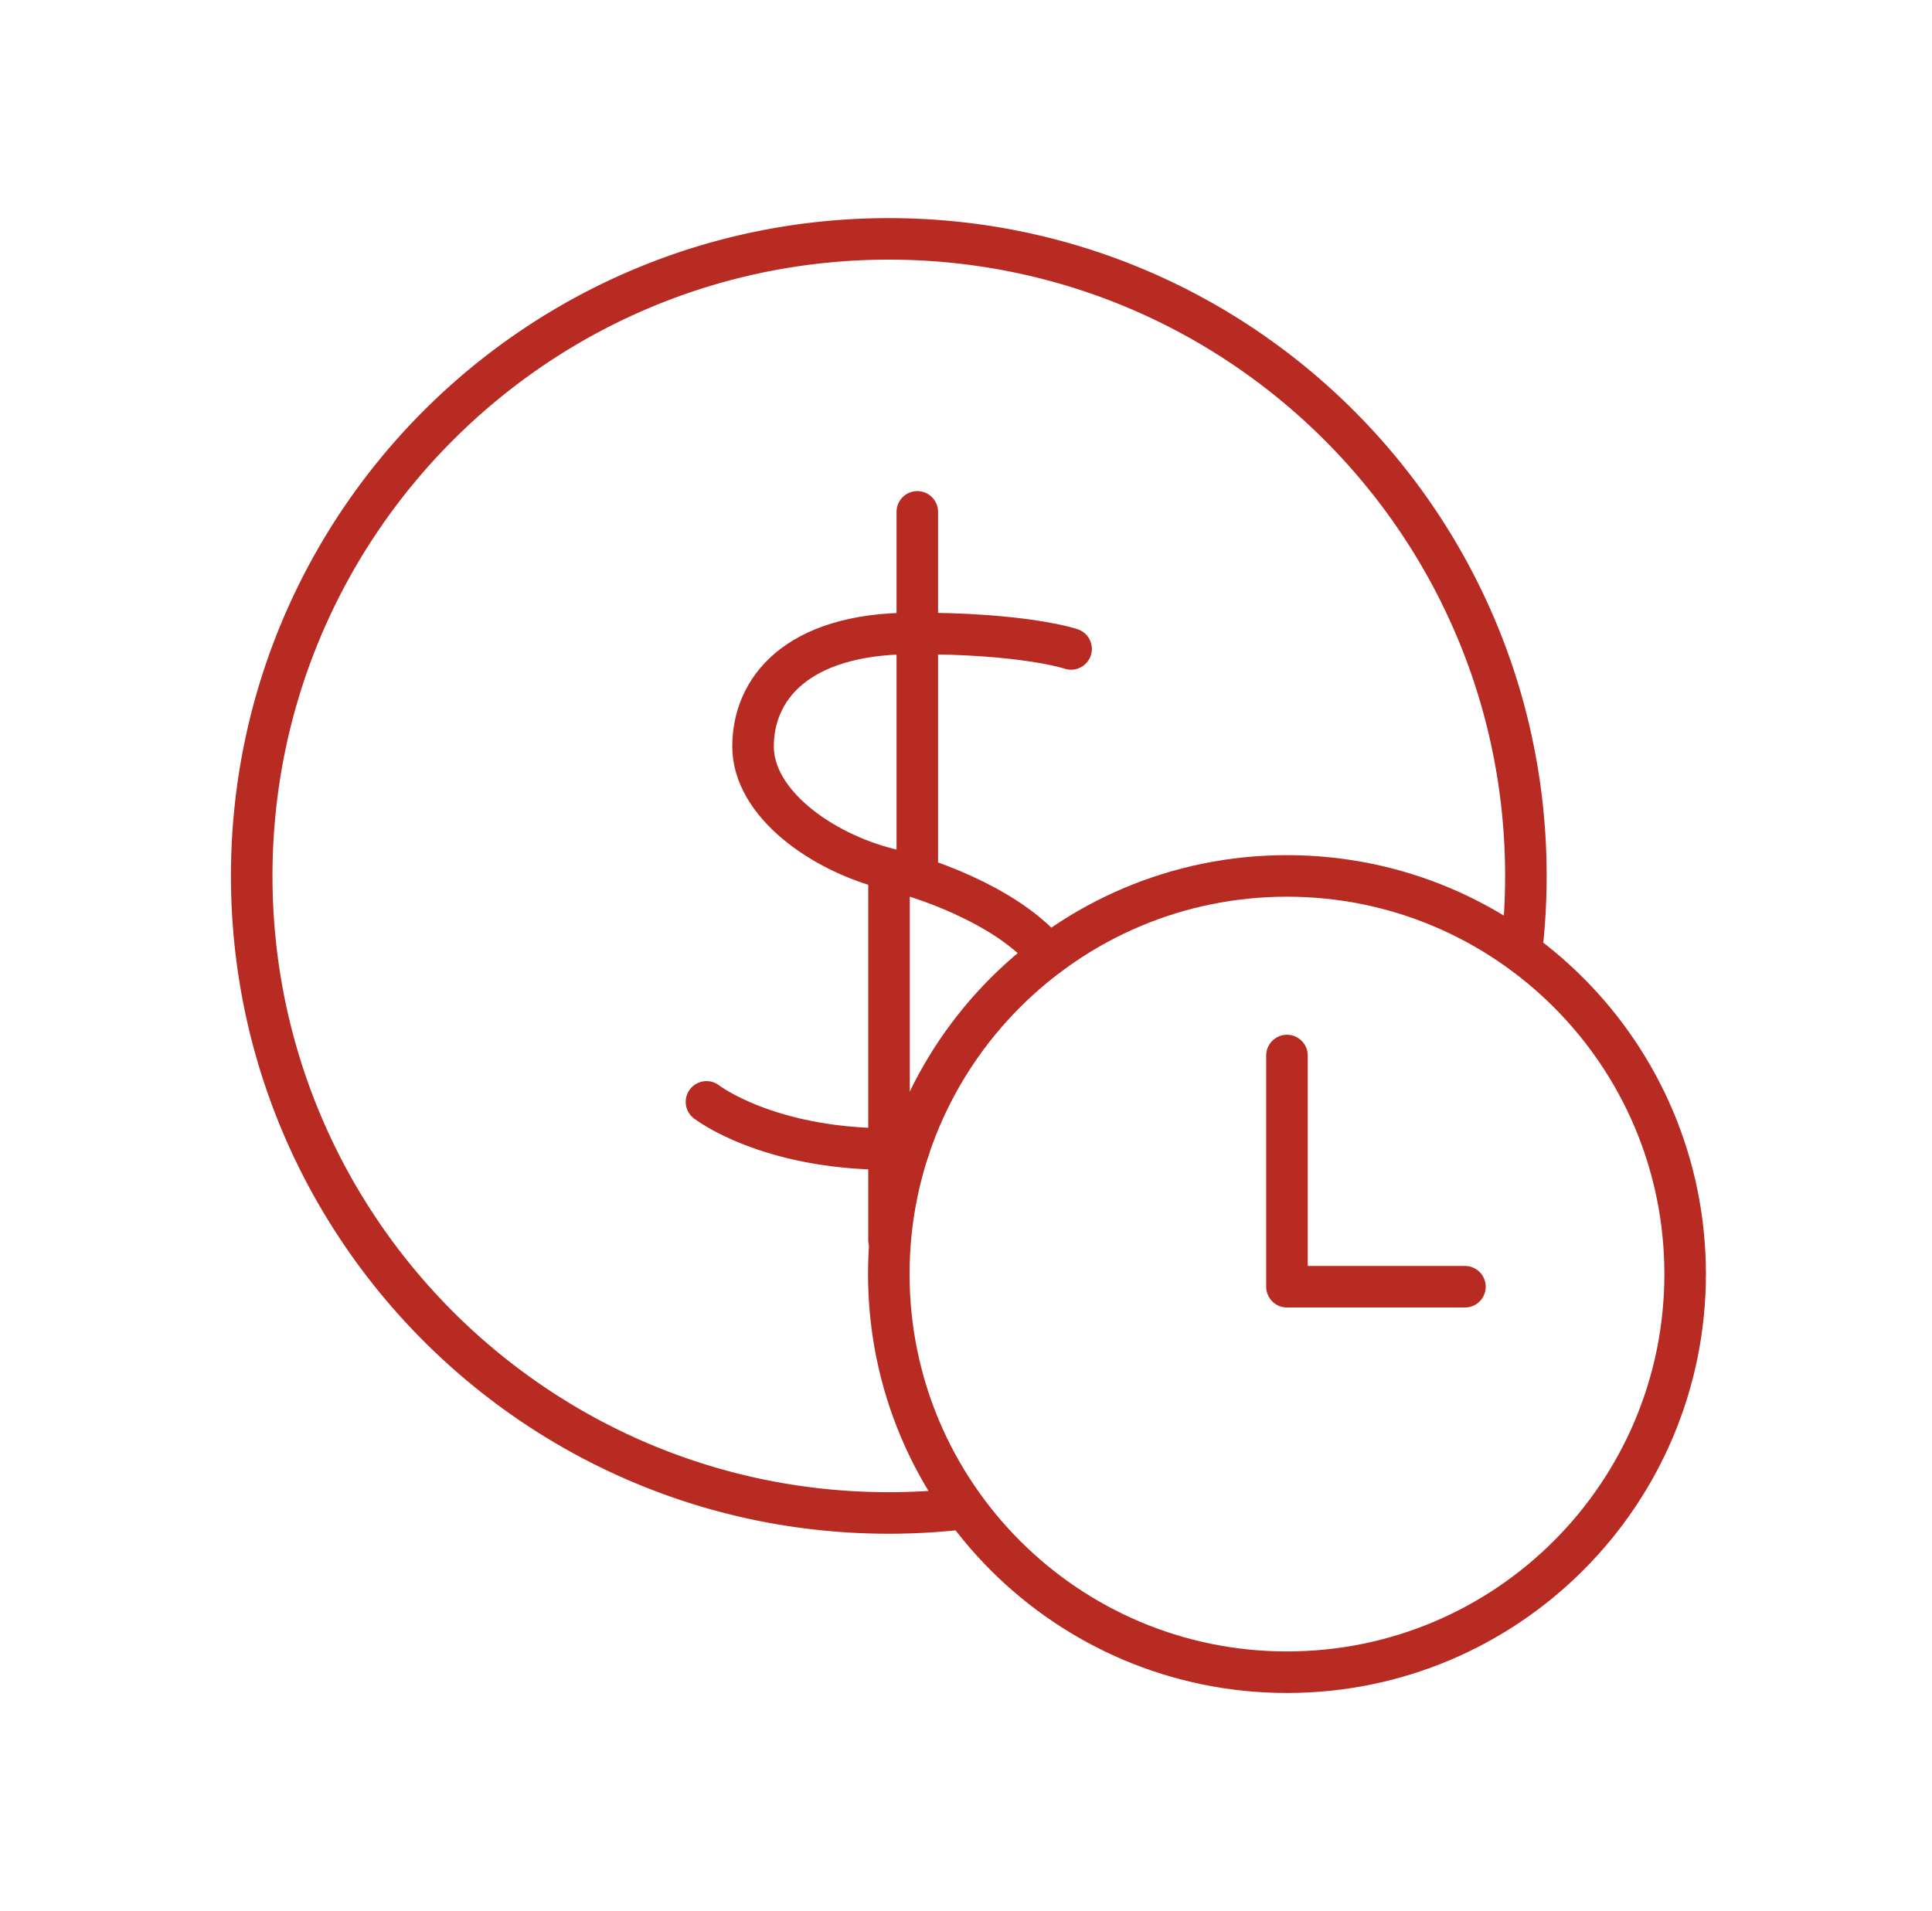 <svg xmlns="http://www.w3.org/2000/svg" width="93" height="92"><g fill="none" fill-rule="evenodd" stroke="#B82B22" stroke-linejoin="round" stroke-width="2"><path d="M46.461 72.615a30.986 30.986 0 01-3.676.219c-16.938 0-30.668-13.731-30.668-30.667C12.118 25.23 25.847 11.5 42.785 11.5c16.935 0 30.666 13.73 30.666 30.667 0 1.058-.053 2.105-.159 3.136"/><path stroke-linecap="round" d="M43.757 55.289c-.313.017-.637.026-.973.026-5.86-.002-8.776-2.27-8.776-2.27M51.559 31.24s-2.229-.764-7.676-.747c-5.595.017-7.634 2.716-7.634 5.441 0 2.726 3.274 5.087 6.545 5.905 2.383.595 5.929 2.001 7.679 4.142m-6.317-21.339v17.524m-1.362.001v17.524"/><path d="M81.117 61.333c0 10.587-8.58 19.167-19.167 19.167-10.585 0-19.166-8.58-19.166-19.167 0-10.585 8.58-19.166 19.166-19.166s19.167 8.58 19.167 19.166z"/><path stroke-linecap="round" d="M61.95 50.813v11.13m8.567 0H61.95"/></g></svg>